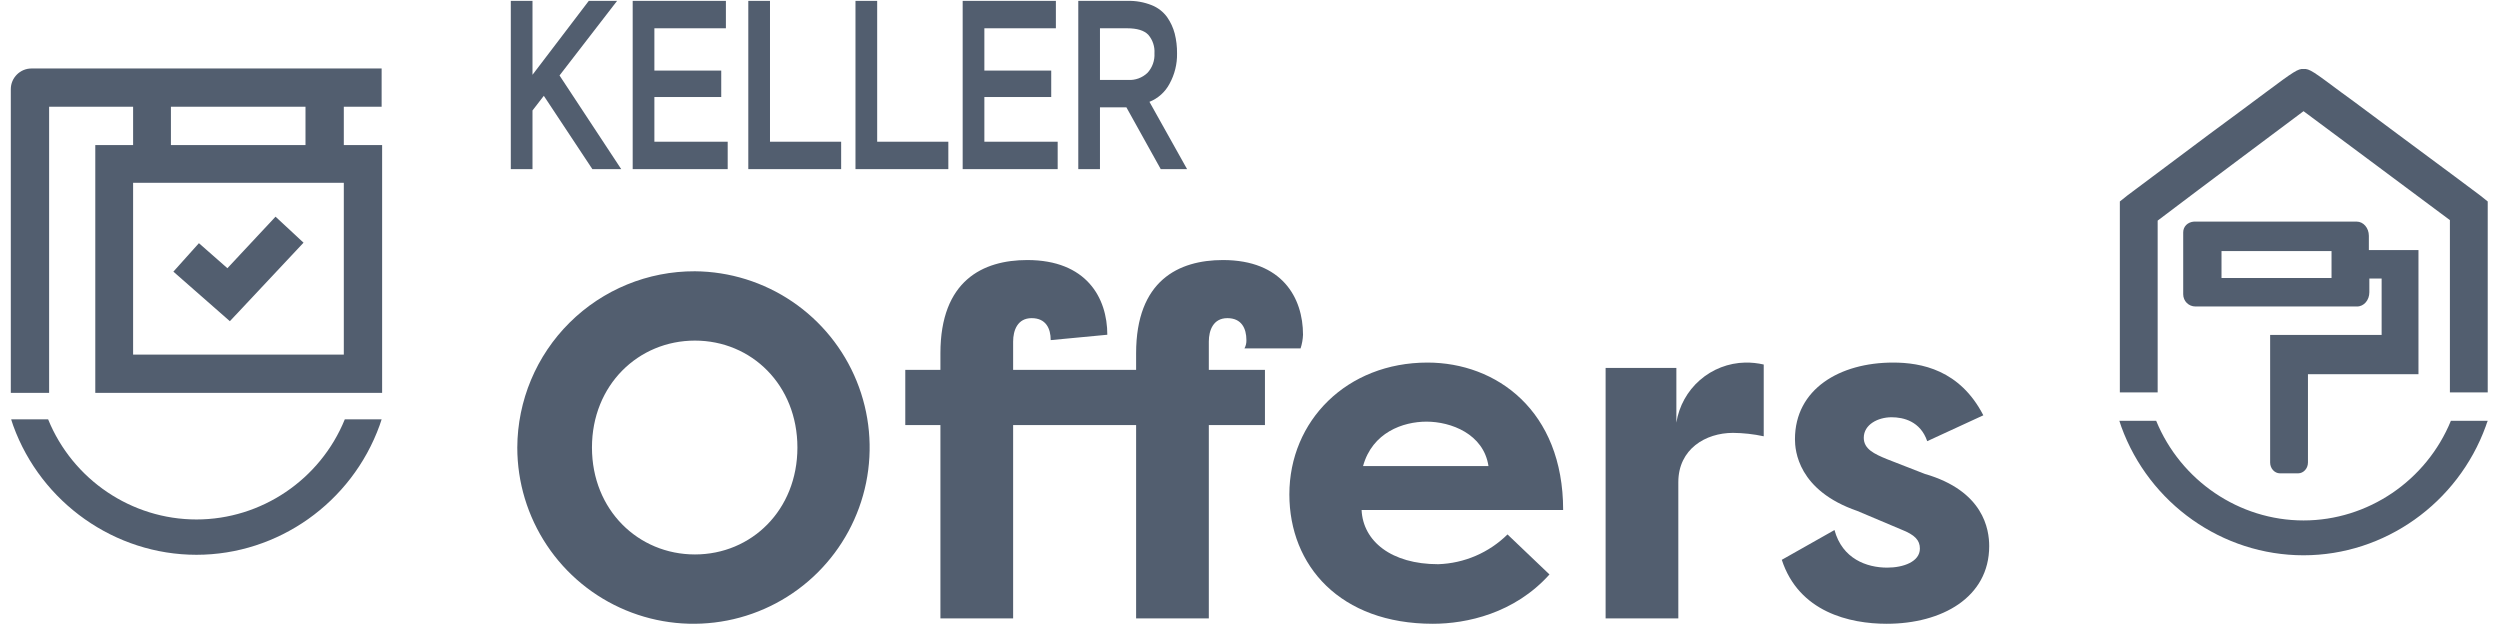 <svg width="509" height="127" viewBox="0 0 509 127" fill="none" xmlns="http://www.w3.org/2000/svg">
<path d="M2.3 85.481C2.4 85.88 2.6 86.28 2.7 86.68C8.4 102.366 23.4 112.956 40 112.956C56.6 112.956 71.6 102.366 77.3 86.58C77.4 86.18 77.6 85.78 77.7 85.381H70.2C65.2 97.67 53.2 105.763 40 105.763C26.8 105.763 14.8 97.67 9.8 85.381H2.3V85.481Z" fill="#525E6F"/>
<path d="M77.7 21.737V13.944H6.4C4.1 13.944 2.2 15.842 2.2 18.14V79.985H10V21.737H27.1V29.53H19.4V79.985H77.8V29.53H70V21.737H77.7ZM34.8 21.737H62.2V29.53H34.8V21.737ZM70 72.192H27.1V37.223H70V72.192Z" fill="#525E6F"/>
<path d="M61.8 49.412L56.1 44.117L46.3 54.608L40.5 49.512L35.3 55.307L46.8 65.398L61.8 49.412Z" fill="#525E6F"/>
<g clip-path="url(#clip0_251_490)">
<path d="M141.488 55.231C148.569 55.29 155.475 57.444 161.335 61.423C167.195 65.402 171.746 71.027 174.415 77.589C177.085 84.151 177.753 91.357 176.335 98.299C174.918 105.24 171.478 111.606 166.45 116.595C161.421 121.584 155.029 124.973 148.079 126.333C141.129 127.694 133.932 126.966 127.395 124.241C120.858 121.516 115.273 116.917 111.345 111.022C107.417 105.127 105.32 98.2 105.32 91.115C105.361 81.559 109.194 72.41 115.977 65.681C122.759 58.952 131.936 55.193 141.488 55.231V55.231ZM141.488 112.885C153.013 112.885 162.353 103.839 162.353 91.115C162.353 78.392 153.013 69.346 141.488 69.346C129.962 69.346 120.523 78.392 120.523 91.115C120.523 103.839 129.962 112.885 141.488 112.885V112.885Z" fill="#525E6F"/>
<path d="M246.117 75.31H257.544V86.543H246.117V125.907H231.312V86.543H206.273V125.907H191.469V86.543H184.315V75.31H191.469V71.93C191.469 57.12 200.113 52.945 209.155 52.945C221.177 52.945 225.45 60.599 225.45 68.154L213.924 69.247C213.924 66.861 212.931 64.774 210.049 64.774C207.168 64.774 206.273 67.259 206.273 69.545V75.31H231.312V71.93C231.312 57.12 239.957 52.945 248.999 52.945C261.021 52.945 265.294 60.599 265.294 68.154C265.257 69.1 265.09 70.036 264.797 70.937H253.37C253.653 70.42 253.79 69.836 253.768 69.247C253.768 66.861 252.775 64.774 249.893 64.774C247.011 64.774 246.117 67.259 246.117 69.545V75.31Z" fill="#525E6F"/>
<path d="M315.474 116.96C308.32 124.913 298.582 127 291.727 127C272.848 127 262.514 115.171 262.514 100.658C262.514 85.649 274.239 73.819 290.634 73.819C304.643 73.819 318.256 83.561 318.256 103.839H277.22C277.518 110.201 283.281 114.872 292.819 114.872C298.117 114.698 303.155 112.533 306.929 108.81L315.474 116.96ZM277.518 94.893H303.054C302.06 88.332 295.403 85.847 290.435 85.847C285.665 85.847 279.406 88.034 277.518 94.893V94.893Z" fill="#525E6F"/>
<path d="M341.309 86.046C341.841 82.688 343.535 79.624 346.096 77.389C348.657 75.154 351.922 73.89 355.32 73.819C356.589 73.799 357.857 73.932 359.095 74.217V88.829C357.037 88.384 354.94 88.15 352.835 88.133C347.271 88.133 341.707 91.413 341.707 98.173V125.907H326.902V74.912H341.309V86.046Z" fill="#525E6F"/>
<path d="M373.502 107.915C375.092 113.779 380.06 115.569 384.233 115.569C387.512 115.569 390.89 114.376 390.89 111.692C390.89 110.003 389.897 108.908 387.115 107.815L378.172 104.037C366.05 99.863 365.454 91.712 365.454 89.425C365.454 79.187 374.595 73.819 385.426 73.819C391.189 73.819 399.038 75.31 403.807 84.555L392.38 89.823C390.99 85.747 387.512 84.952 385.128 84.952C382.345 84.952 379.464 86.443 379.464 89.127C379.464 91.413 381.55 92.408 384.233 93.501L391.884 96.484C403.907 99.962 405 107.815 405 111.195C405 121.632 395.362 127 384.134 127C376.583 127 366.249 124.614 362.772 113.978L373.502 107.915Z" fill="#525E6F"/>
<path d="M104 34.434V0.178H108.416V15.229L119.875 0.178H125.641L113.919 15.365L126.48 34.434H120.605L110.722 19.507L108.416 22.494V34.434H104Z" fill="#525E6F"/>
<path d="M128.816 34.434V0.178H147.793V5.757H133.232V14.37H146.844V19.753H133.232V28.855H148.158V34.434H128.816Z" fill="#525E6F"/>
<path d="M152.354 34.434V0.178H156.77V28.855H171.258V34.434H152.354Z" fill="#525E6F"/>
<path d="M174.177 34.434V0.178H178.593V28.855H193.081V34.434H174.177Z" fill="#525E6F"/>
<path d="M196 34.434V0.178H214.977V5.757H200.416V14.37H214.029V19.753H200.416V28.855H215.342V34.434H196Z" fill="#525E6F"/>
<path d="M223.954 34.435H219.538V0.178H229.574C231.259 0.134 232.935 0.434 234.501 1.059C235.748 1.556 236.83 2.396 237.621 3.481C238.333 4.498 238.859 5.633 239.172 6.834C239.501 8.146 239.66 9.494 239.646 10.847C239.691 13.017 239.163 15.161 238.114 17.062C237.231 18.733 235.782 20.034 234.027 20.732L241.69 34.435H236.326L229.338 21.858H223.954V34.435ZM229.465 5.757H223.954V16.278H229.684C230.405 16.32 231.126 16.213 231.804 15.965C232.482 15.717 233.102 15.332 233.625 14.835C234.117 14.3 234.497 13.671 234.741 12.985C234.986 12.3 235.09 11.573 235.048 10.847C235.138 9.474 234.686 8.121 233.789 7.078C232.95 6.198 231.508 5.757 229.465 5.757V5.757Z" fill="#525E6F"/>
</g>
<path d="M505 39.821C505 39.821 496.6 33.526 488.2 27.332C484 24.235 479.8 21.037 476.6 18.739C471.1 14.643 470.2 13.944 469 14.044C467.9 13.944 466.9 14.643 461.4 18.739C458.2 21.137 454 24.235 449.8 27.332C441.4 33.626 433.1 39.821 433.1 39.821L431.6 41.02V79.886H439.3V44.916C449.7 37.023 463.7 26.633 469 22.636C474.3 26.533 488.3 37.023 498.8 44.816V79.886H506.5V41.02L505 39.821Z" fill="#525E6F"/>
<path d="M431.5 85.68C431.6 86.08 431.8 86.48 431.9 86.879C437.6 102.566 452.5 113.056 469 113.056C485.5 113.056 500.4 102.466 506.1 86.78C506.2 86.38 506.4 85.98 506.5 85.68H499C494 97.87 482.1 105.963 469 105.963C455.9 105.963 444 97.87 439 85.68H431.5Z" fill="#525E6F"/>
<path d="M444.5 47.314V59.903C444.5 61.302 445.6 62.401 447 62.401H450.4H479.9C481.3 62.401 482.4 61.102 482.4 59.504V56.706H484.9V68.196H462.2V94.173C462.2 95.372 463.1 96.371 464.2 96.371H467.9C469 96.371 469.9 95.372 469.9 94.173V76.189H492.4V50.911H482.3V48.014C482.3 46.415 481.2 45.116 479.8 45.116H450.3H446.7C445.4 45.216 444.5 46.115 444.5 47.314ZM474.7 56.606H452.3V51.111H474.7V56.606Z" fill="#525E6F"/>
<defs>
<clipPath id="clip0_251_490">
<rect width="301" height="127" fill="white" transform="translate(104)"/>
</clipPath>
</defs>
</svg>

